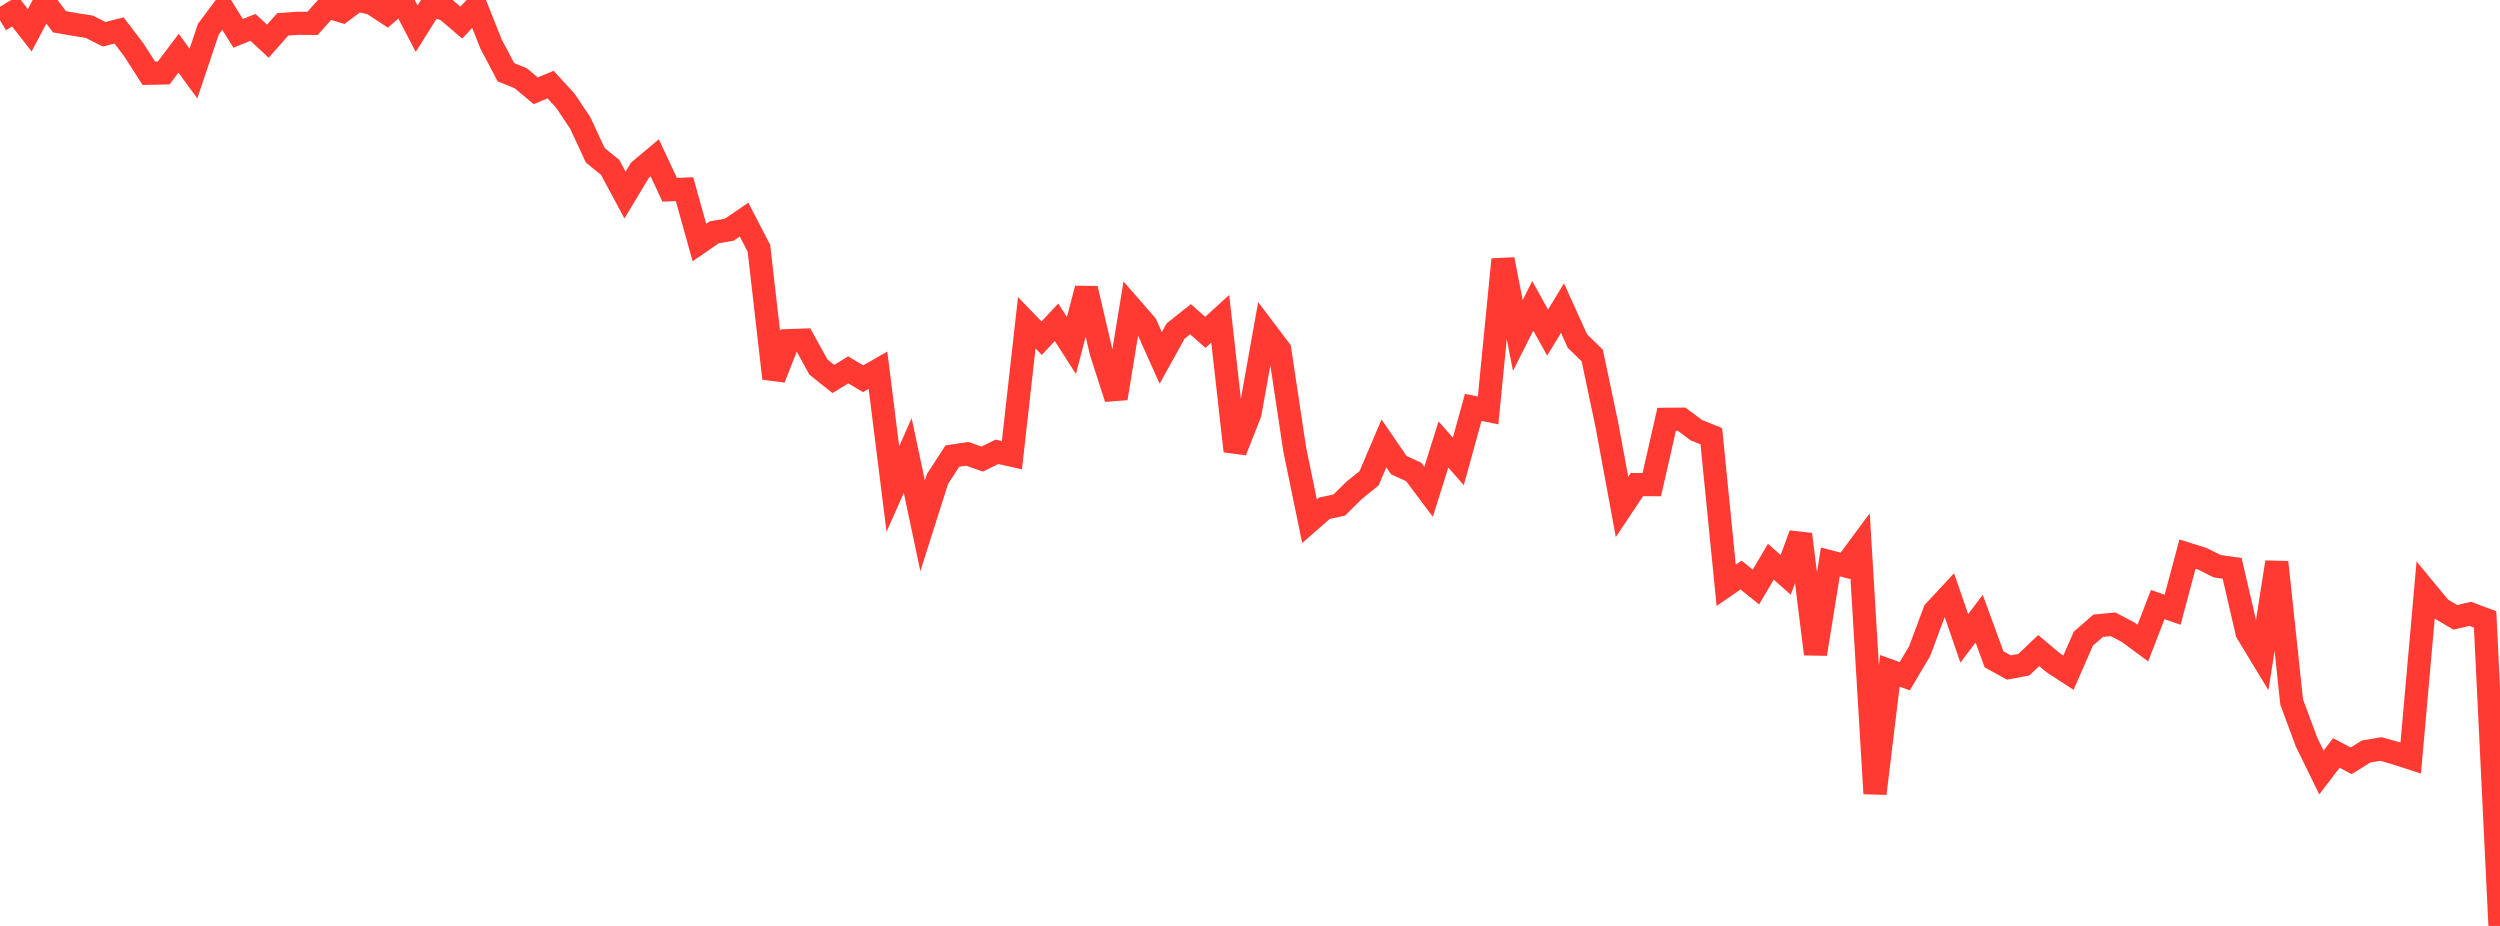 <?xml version="1.0" standalone="no"?>
<!DOCTYPE svg PUBLIC "-//W3C//DTD SVG 1.1//EN" "http://www.w3.org/Graphics/SVG/1.1/DTD/svg11.dtd">

<svg width="135" height="50" viewBox="0 0 135 50" preserveAspectRatio="none" 
  xmlns="http://www.w3.org/2000/svg"
  xmlns:xlink="http://www.w3.org/1999/xlink">


<polyline points="0.0, 1.098 0.804, 0.608 1.607, 1.634 2.411, 0.113 3.214, 1.177 4.018, 1.317 4.821, 1.445 5.625, 1.85 6.429, 1.645 7.232, 2.702 8.036, 3.956 8.839, 3.94 9.643, 2.873 10.446, 3.971 11.25, 1.58 12.054, 0.503 12.857, 1.799 13.661, 1.479 14.464, 2.224 15.268, 1.317 16.071, 1.257 16.875, 1.264 17.679, 0.366 18.482, 0.606 19.286, 0.0 20.089, 0.181 20.893, 0.712 21.696, 0.009 22.5, 1.549 23.304, 0.267 24.107, 0.534 24.911, 1.221 25.714, 0.358 26.518, 2.38 27.321, 3.902 28.125, 4.228 28.929, 4.902 29.732, 4.568 30.536, 5.447 31.339, 6.65 32.143, 8.385 32.946, 9.036 33.75, 10.534 34.554, 9.196 35.357, 8.522 36.161, 10.247 36.964, 10.214 37.768, 13.098 38.571, 12.545 39.375, 12.407 40.179, 11.859 40.982, 13.408 41.786, 20.432 42.589, 18.394 43.393, 18.366 44.196, 19.822 45.0, 20.464 45.804, 19.974 46.607, 20.452 47.411, 19.992 48.214, 26.408 49.018, 24.596 49.821, 28.395 50.625, 25.863 51.429, 24.627 52.232, 24.505 53.036, 24.79 53.839, 24.397 54.643, 24.581 55.446, 17.431 56.25, 18.26 57.054, 17.403 57.857, 18.658 58.661, 15.585 59.464, 19.019 60.268, 21.51 61.071, 16.61 61.875, 17.532 62.679, 19.326 63.482, 17.878 64.286, 17.238 65.089, 17.945 65.893, 17.213 66.696, 24.359 67.5, 22.32 68.304, 17.83 69.107, 18.892 69.911, 24.249 70.714, 28.148 71.518, 27.444 72.321, 27.272 73.125, 26.477 73.929, 25.83 74.732, 23.943 75.536, 25.117 76.339, 25.485 77.143, 26.559 77.946, 24.002 78.75, 24.917 79.554, 21.998 80.357, 22.164 81.161, 14.009 81.964, 18.117 82.768, 16.515 83.571, 17.96 84.375, 16.636 85.179, 18.416 85.982, 19.196 86.786, 23.02 87.589, 27.372 88.393, 26.167 89.196, 26.171 90.0, 22.642 90.804, 22.634 91.607, 23.232 92.411, 23.555 93.214, 31.607 94.018, 31.053 94.821, 31.699 95.625, 30.333 96.429, 31.04 97.232, 28.854 98.036, 35.317 98.839, 30.344 99.643, 30.555 100.446, 29.47 101.25, 42.852 102.054, 36.226 102.857, 36.516 103.661, 35.16 104.464, 33.008 105.268, 32.144 106.071, 34.47 106.875, 33.409 107.679, 35.605 108.482, 36.046 109.286, 35.896 110.089, 35.13 110.893, 35.805 111.696, 36.326 112.5, 34.488 113.304, 33.789 114.107, 33.713 114.911, 34.135 115.714, 34.727 116.518, 32.646 117.321, 32.926 118.125, 29.922 118.929, 30.175 119.732, 30.578 120.536, 30.691 121.339, 34.16 122.143, 35.485 122.946, 30.359 123.75, 37.913 124.554, 40.074 125.357, 41.715 126.161, 40.661 126.964, 41.084 127.768, 40.582 128.571, 40.446 129.375, 40.675 130.179, 40.936 130.982, 31.89 131.786, 32.864 132.589, 33.336 133.393, 33.148 134.196, 33.447 135.0, 50.0" fill="none" stroke="#ff3a33" stroke-width="1.25"/>

</svg>